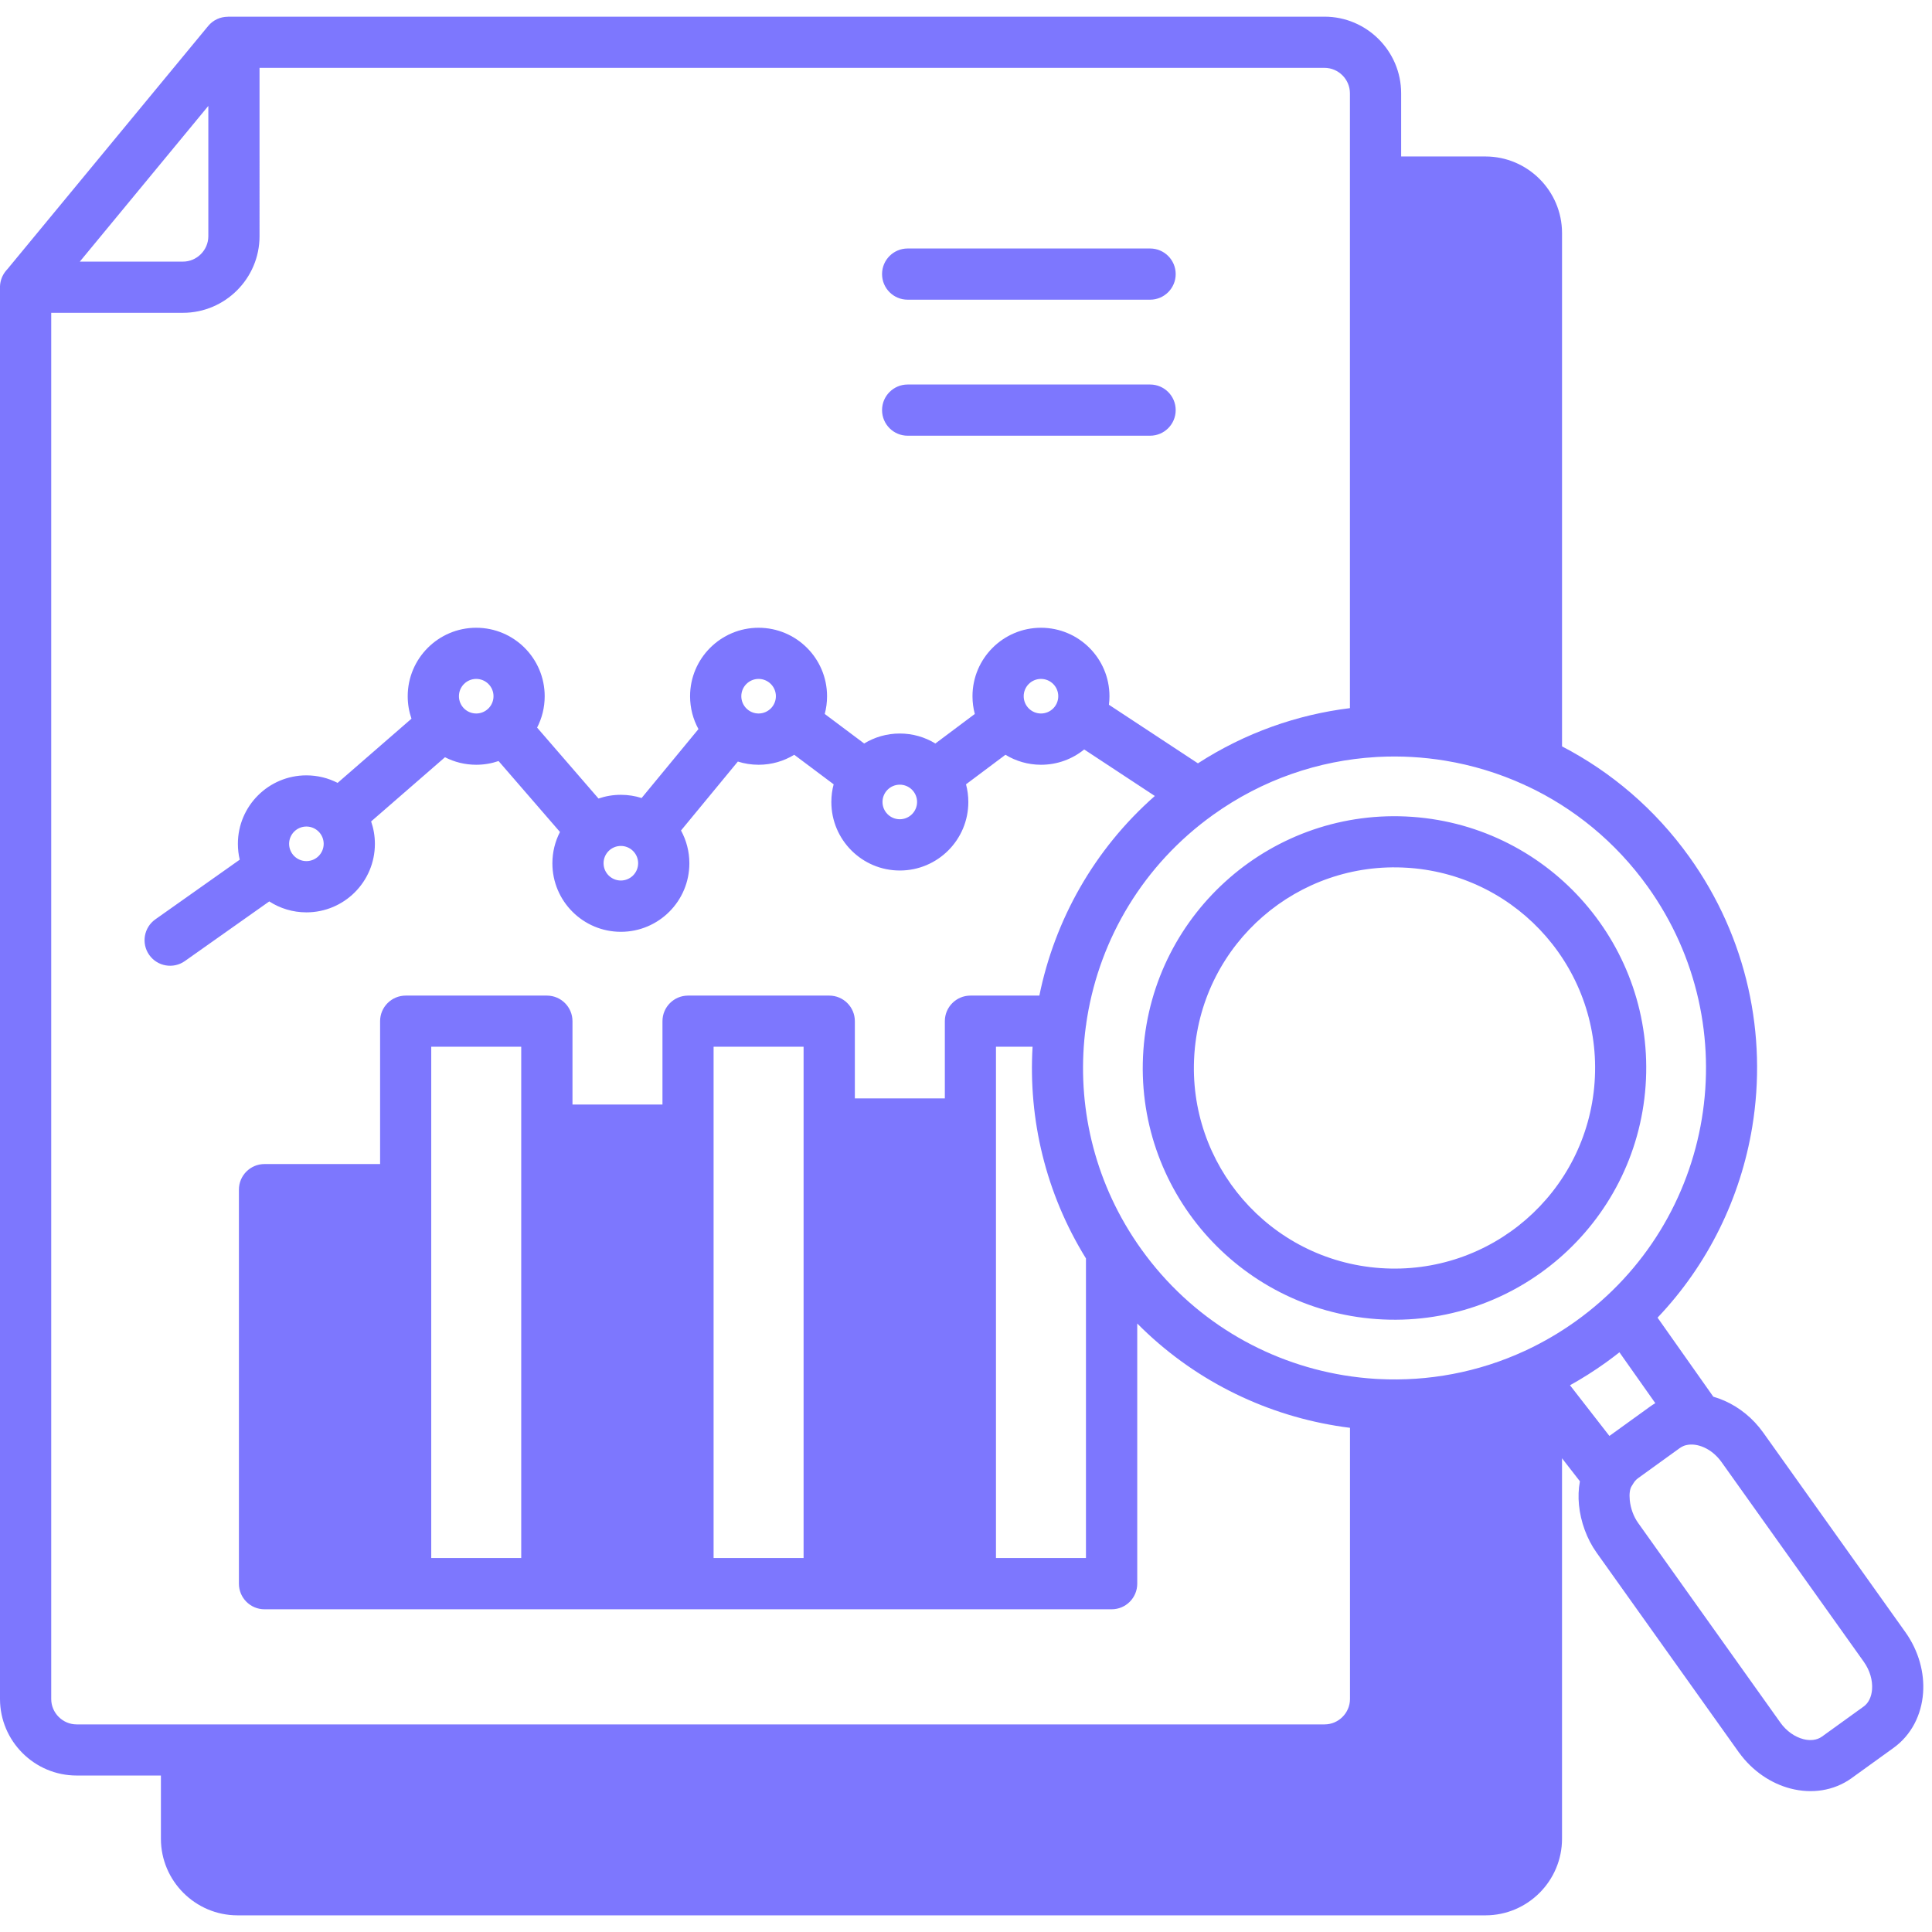 <svg xmlns="http://www.w3.org/2000/svg" id="Layer_1" viewBox="0 0 420 420"><defs><style>.cls-1{fill:#7d77fe;fill-rule:evenodd;stroke-width:0px;}</style></defs><path class="cls-1" d="M93.748,227.551v111.15h19.562v-111.15h-19.562ZM155.129,227.551v111.15h19.562v-111.15h-19.562ZM69.265,180.784c-.678-.678-1.621-1.101-2.657-1.101s-1.979.423-2.657,1.101-1.101,1.621-1.101,2.657.423,1.979,1.101,2.657,1.621,1.101,2.657,1.101,1.979-.423,2.657-1.101,1.101-1.621,1.101-2.657-.423-1.979-1.101-2.657h0ZM106.184,148.692c-.678-.678-1.621-1.101-2.657-1.101s-1.979.423-2.657,1.101-1.101,1.621-1.101,2.657.423,1.979,1.101,2.657,1.621,1.101,2.657,1.101,1.979-.423,2.657-1.101,1.101-1.621,1.101-2.657-.423-1.979-1.101-2.657h0ZM137.625,185.002c-.678-.678-1.621-1.101-2.657-1.101s-1.979.423-2.657,1.101-1.101,1.621-1.101,2.657.423,1.979,1.101,2.657,1.621,1.101,2.657,1.101,1.979-.423,2.657-1.101,1.101-1.621,1.101-2.657-.423-1.979-1.101-2.657h0ZM167.57,148.692c-.678-.678-1.621-1.101-2.657-1.101s-1.979.423-2.657,1.101-1.101,1.621-1.101,2.657.423,1.979,1.101,2.657,1.621,1.101,2.657,1.101,1.979-.423,2.657-1.101,1.101-1.621,1.101-2.657-.423-1.979-1.101-2.657h0ZM198.263,171.683c-.678-.678-1.621-1.101-2.657-1.101s-1.979.423-2.657,1.101-1.101,1.621-1.101,2.657.423,1.979,1.101,2.657,1.621,1.101,2.657,1.101,1.979-.423,2.657-1.101,1.101-1.621,1.101-2.657-.423-1.979-1.101-2.657h0ZM228.957,148.692c-.678-.678-1.621-1.101-2.657-1.101s-1.979.423-2.657,1.101-1.101,1.621-1.101,2.657.423,1.979,1.101,2.657,1.621,1.101,2.657,1.101,1.979-.423,2.657-1.101,1.101-1.621,1.101-2.657-.423-1.979-1.101-2.657h0ZM267.31,190.823c10.583-9.175,24.659-14.313,39.72-13.245h0c15.066,1.073,28.277,8.158,37.462,18.75,9.175,10.583,14.318,24.659,13.245,39.724-1.073,15.066-8.158,28.278-18.745,37.462-10.583,9.175-24.659,14.318-39.724,13.245-15.066-1.073-28.277-8.158-37.462-18.745-9.175-10.583-14.313-24.659-13.245-39.72h0c1.073-15.07,8.158-28.282,18.745-37.462h0l.005-.009ZM306.51,188.686c-.181,0-.358-.019-.534-.037-11.921-.776-23.042,3.312-31.409,10.564-8.367,7.252-13.983,17.681-14.898,29.592,0,.181-.019.358-.037.534-.776,11.921,3.312,23.042,10.564,31.409,7.308,8.427,17.834,14.067,29.852,14.921,12.023.855,23.251-3.238,31.683-10.55,8.427-7.308,14.067-17.834,14.921-29.852.855-12.023-3.238-23.251-10.55-31.683-7.252-8.367-17.681-13.983-29.592-14.903h0v.005ZM236.078,273.575c-8.794-14.22-12.538-30.303-11.605-46.024h-7.958v111.15h19.562v-65.126h0ZM365.188,314.785l-9.073,6.55c-.228.167-.437.353-.613.553-.176.2-.348.441-.502.715l-.26.413c-.446.65-.571,1.798-.441,3.112.172,1.751.818,3.545,1.807,4.934l30.893,43.366.009-.009.056.079-.014.009c1.352,1.867,3.159,3.094,4.989,3.568,1.477.381,2.936.232,4.018-.539l.046-.033h0l9.05-6.527c1.087-.78,1.7-2.146,1.816-3.712.144-1.946-.446-4.111-1.802-6.016l-30.902-43.38c-1.069-1.5-2.416-2.592-3.833-3.219-1.301-.576-2.629-.766-3.791-.506l-.172.042c-.149.028-.335.093-.53.181-.283.125-.543.274-.743.418h-.009ZM341.305,301.146l8.566,11.015,8.836-6.378c.358-.26.743-.511,1.143-.748l-7.8-11.056c-.976.771-1.974,1.524-2.996,2.258-2.518,1.802-5.106,3.438-7.753,4.906h0l.005.005ZM17.351,56.873h22.419c1.514,0,2.889-.623,3.893-1.626s1.626-2.383,1.626-3.893v-28.329l-27.938,33.848h0ZM56.416,14.752h231.526c1.51,0,2.889.623,3.893,1.626s1.626,2.383,1.626,3.893v133.672c-11.465,1.408-22.768,5.361-33.044,11.999l-19.344-12.733c.074-.604.116-1.222.116-1.849,0-4.111-1.668-7.832-4.362-10.527s-6.415-4.362-10.527-4.362-7.832,1.668-10.527,4.362c-2.694,2.694-4.362,6.415-4.362,10.527,0,1.333.176,2.62.502,3.851l-8.571,6.42c-2.253-1.375-4.906-2.17-7.739-2.17s-5.482.794-7.739,2.17l-8.571-6.42c.33-1.226.502-2.518.502-3.851,0-4.111-1.668-7.832-4.362-10.527s-6.415-4.362-10.527-4.362-7.832,1.668-10.527,4.362-4.362,6.415-4.362,10.527c0,2.583.66,5.017,1.821,7.136l-12.357,14.987c-1.426-.455-2.941-.697-4.516-.697-1.7,0-3.331.283-4.855.808l-13.347-15.419c1.054-2.044,1.649-4.362,1.649-6.815,0-4.111-1.668-7.832-4.362-10.527-2.694-2.694-6.415-4.362-10.527-4.362s-7.832,1.668-10.527,4.362c-2.694,2.694-4.362,6.415-4.362,10.527,0,1.71.288,3.349.818,4.878l-16.055,13.955c-2.035-1.045-4.344-1.635-6.792-1.635-4.111,0-7.832,1.668-10.527,4.362-2.694,2.694-4.362,6.415-4.362,10.527,0,1.185.139,2.337.4,3.442l-18.331,12.961c-2.509,1.765-3.112,5.231-1.347,7.739s5.231,3.112,7.739,1.347l18.359-12.975c2.327,1.505,5.101,2.378,8.074,2.378,4.111,0,7.832-1.668,10.527-4.362,2.694-2.694,4.362-6.415,4.362-10.527,0-1.71-.288-3.349-.818-4.878l16.055-13.955c2.035,1.045,4.344,1.635,6.792,1.635,1.7,0,3.331-.283,4.855-.808l13.351,15.419c-1.054,2.044-1.649,4.362-1.649,6.815,0,4.111,1.668,7.832,4.362,10.527,2.694,2.694,6.415,4.362,10.527,4.362s7.832-1.668,10.527-4.362,4.362-6.415,4.362-10.527c0-2.583-.66-5.017-1.816-7.136l12.357-14.987c1.426.455,2.941.697,4.516.697,2.834,0,5.482-.794,7.739-2.17l8.571,6.42c-.33,1.226-.502,2.518-.502,3.851,0,4.111,1.668,7.832,4.362,10.527s6.415,4.362,10.527,4.362,7.832-1.668,10.527-4.362,4.362-6.415,4.362-10.527c0-1.333-.176-2.62-.502-3.851l8.571-6.42c2.258,1.375,4.906,2.17,7.739,2.17,3.554,0,6.82-1.245,9.379-3.326l15.358,10.113c-13.249,11.651-21.765,27.009-25.105,43.394h-14.982c-3.071,0-5.565,2.49-5.565,5.565v16.784h-19.562v-16.784c0-3.071-2.49-5.565-5.565-5.565h-30.693c-3.071,0-5.565,2.49-5.565,5.565v18.113h-19.562v-18.113c0-3.071-2.49-5.565-5.565-5.565h-30.693c-3.071,0-5.565,2.49-5.565,5.565v31.056h-25.128c-3.071,0-5.565,2.49-5.565,5.565v85.66c0,3.071,2.49,5.565,5.565,5.565h184.16c3.071,0,5.565-2.49,5.565-5.565v-56.56c11.925,12.032,27.111,19.576,43.111,22.22,1.041.172,2.091.325,3.136.455v58.957c0,1.51-.623,2.889-1.626,3.893s-2.383,1.626-3.893,1.626H16.654c-1.51,0-2.889-.623-3.893-1.626s-1.626-2.383-1.626-3.893V68.004h28.635c4.585,0,8.748-1.872,11.763-4.887,3.015-3.015,4.887-7.177,4.887-11.763V14.752h-.005ZM332.005,170.903c-.232-.088-.455-.191-.669-.311-5.473-2.499-11.242-4.251-17.137-5.226-4.794-.79-9.672-1.069-14.545-.822-.204.023-.413.037-.627.037-12.297.743-24.543,4.85-35.302,12.557-15.205,10.894-24.552,26.907-27.372,43.984-.07.423-.135.846-.195,1.268-.019.256-.056.502-.107.748-2.081,15.46,1.147,31.669,10.178,45.671.06.088.121.176.176.269.553.85,1.124,1.691,1.724,2.522,10.894,15.205,26.902,24.552,43.984,27.372,2.281.376,4.58.636,6.889.78h.028c.228,0,.446.014.664.037,10.736.553,21.662-1.435,31.808-6.128.112-.056.228-.112.348-.163,3.698-1.737,7.293-3.833,10.736-6.299,15.205-10.894,24.552-26.907,27.376-43.984,2.825-17.096-.878-35.274-11.772-50.479-6.982-9.742-16.064-17.082-26.182-21.839h0l-.005.005ZM304.591,34.017h18.331c4.585,0,8.748,1.872,11.763,4.887,3.015,3.015,4.887,7.177,4.887,11.763v111.591c10.652,5.533,20.194,13.588,27.66,24.008,12.668,17.686,16.97,38.837,13.686,58.739-2.522,15.265-9.5,29.787-20.58,41.443l12.12,17.184c.832.237,1.654.534,2.458.892,3.196,1.417,6.151,3.763,8.395,6.913l30.902,43.38c2.913,4.093,4.172,8.854,3.846,13.231-.353,4.757-2.522,9.115-6.425,11.93l-9.077,6.546-.023.023-.046.033c-3.884,2.764-8.655,3.414-13.235,2.235-4.223-1.092-8.292-3.791-11.214-7.837h-.023l-.056-.079v-.023l-30.902-43.38c-2.091-2.936-3.452-6.694-3.805-10.327-.167-1.737-.112-3.484.204-5.147l-3.888-5.003v82.71c0,4.585-1.872,8.748-4.887,11.763-3.015,3.015-7.177,4.887-11.763,4.887H51.631c-4.585,0-8.748-1.872-11.763-4.887-3.015-3.015-4.887-7.177-4.887-11.763v-13.746h-18.331c-4.585,0-8.748-1.872-11.763-4.887s-4.887-7.177-4.887-11.763V62.438h0v-.139h0v-.144h.005l.009-.135H.014c.009-.098.014-.186.028-.279v-.009c.079-.604.251-1.175.502-1.7h0c.079-.167.163-.321.256-.474h0c.163-.269.348-.52.548-.757h0l.009-.014c.056-.065.112-.125.167-.186h0l.009-.009.046-.046L45.243,5.665c1.096-1.333,2.68-2.021,4.283-2.021v-.019h238.42c4.585,0,8.748,1.872,11.763,4.887,3.015,3.015,4.887,7.177,4.887,11.763v13.746h0l-.005-.005ZM250.02,54.02h-52.704c-3.071,0-5.565,2.49-5.565,5.565s2.49,5.565,5.565,5.565h52.704c3.071,0,5.565-2.49,5.565-5.565s-2.49-5.565-5.565-5.565h0ZM250.02,83.59h-52.704c-3.071,0-5.565,2.49-5.565,5.565s2.49,5.565,5.565,5.565h52.704c3.071,0,5.565-2.49,5.565-5.565s-2.49-5.565-5.565-5.565Z"></path></svg>